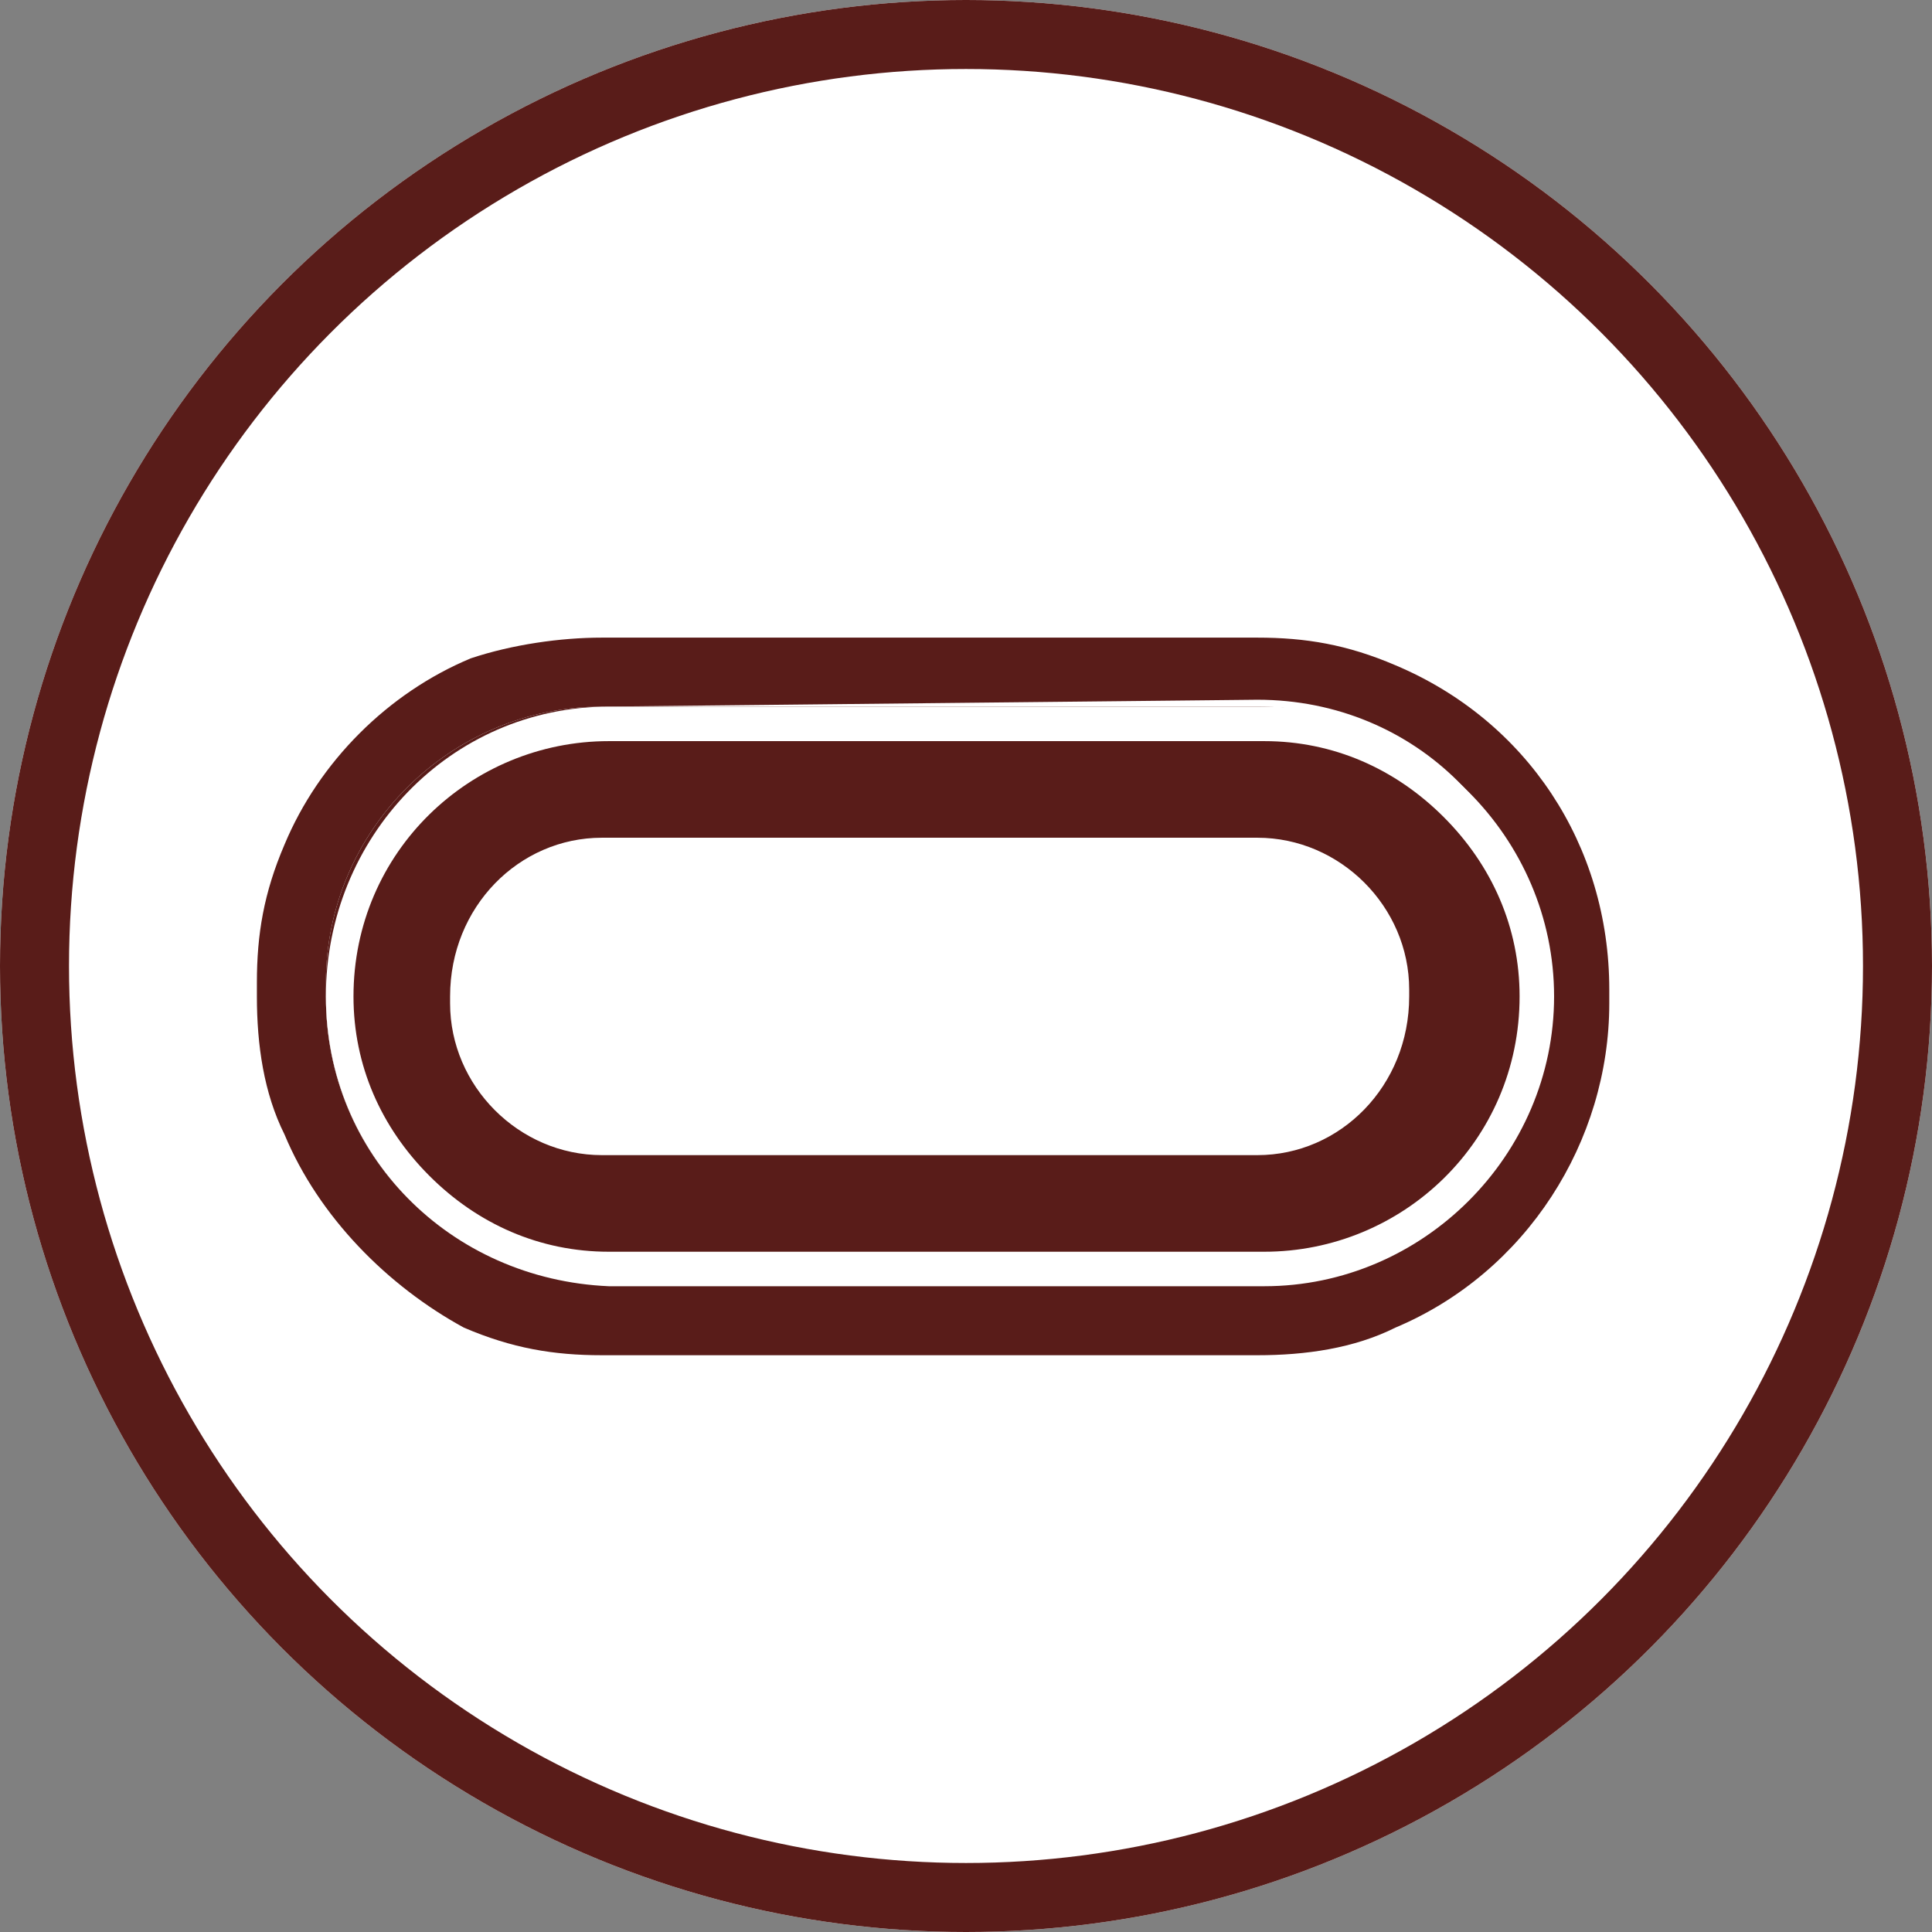 <?xml version="1.0" encoding="utf-8"?>
<!-- Generator: Adobe Illustrator 28.1.0, SVG Export Plug-In . SVG Version: 6.00 Build 0)  -->
<svg version="1.1" id="レイヤー_1" xmlns="http://www.w3.org/2000/svg" xmlns:xlink="http://www.w3.org/1999/xlink" x="0px"
	 y="0px" viewBox="0 0 28 28" style="enable-background:new 0 0 28 28;" xml:space="preserve">
<rect x="0" y="0" width="28" height="28" fill="#808080" stroke="none"/>
<style type="text/css">
	.st0{fill:#FFFFFF;}
	.st1{fill:none;stroke:#591C19;}
	.st2{fill:#591C19;}
</style>
<g id="グループ_6194" transform="translate(0.004 0.374)">
	<g id="楕円形_714" transform="translate(-0.004 -0.374)">
		<circle class="st0" cx="14" cy="14" r="14"/>
		<circle class="st1" cx="14" cy="14" r="13.5"/>
	</g>
	<g id="グループ_6177" transform="translate(3.719 8.867)">
		<path id="長方形_5612" class="st2" d="M5,2.9c-1.2,0-2.2,1-2.2,2.3c0,0,0,0.1,0,0.1c0,1.2,1,2.2,2.2,2.2h9.5
			c1.2,0,2.2-1,2.2-2.3c0,0,0-0.1,0-0.1c0-1.2-1-2.2-2.2-2.2H5 M5,1h9.5c2.3,0,4.1,1.8,4.1,4.1c0,0,0,0,0,0v0.2
			c0,2.3-1.8,4.1-4.1,4.1c0,0,0,0,0,0H5C2.8,9.3,1,7.5,1,5.2c0,0,0,0,0,0V5C1,2.8,2.8,1,5,1C5,1,5,1,5,1z"/>
		<path id="長方形_5712" class="st2" d="M5,1C2.8,1,1,2.8,1,5v0.2C1,7.5,2.8,9.3,5,9.3h9.5c2.3,0,4.1-1.8,4.1-4.1c0,0,0,0,0,0V5
			c0-2.3-1.8-4.1-4.1-4.1L5,1 M5,0h9.5c0.7,0,1.3,0.1,2,0.4c1.9,0.8,3.1,2.6,3.1,4.7v0.2c0,2-1.2,3.9-3.1,4.7
			c-0.6,0.3-1.3,0.4-2,0.4H5c-0.7,0-1.3-0.1-2-0.4C1.9,9.4,0.9,8.4,0.4,7.2C0.1,6.6,0,5.9,0,5.2V5c0-0.7,0.1-1.3,0.4-2
			c0.5-1.2,1.5-2.2,2.7-2.7C3.7,0.1,4.4,0,5,0L5,0z"/>
		<path id="パス_2925" class="st0" d="M5.1,1.5c-2,0-3.7,1.6-3.7,3.7c0,1,0.4,1.9,1.1,2.6c0.7,0.7,1.6,1.1,2.6,1.1h9.5
			c2,0,3.7-1.6,3.7-3.7c0-1-0.4-1.9-1.1-2.6c-0.7-0.7-1.6-1.1-2.6-1.1L5.1,1.5 M5.1,1h9.5c2.3,0,4.2,1.9,4.2,4.2
			c0,2.3-1.9,4.2-4.2,4.2H5.1C2.8,9.3,1,7.5,1,5.2S2.8,1,5.1,1z"/>
	</g>
</g>
</svg>
